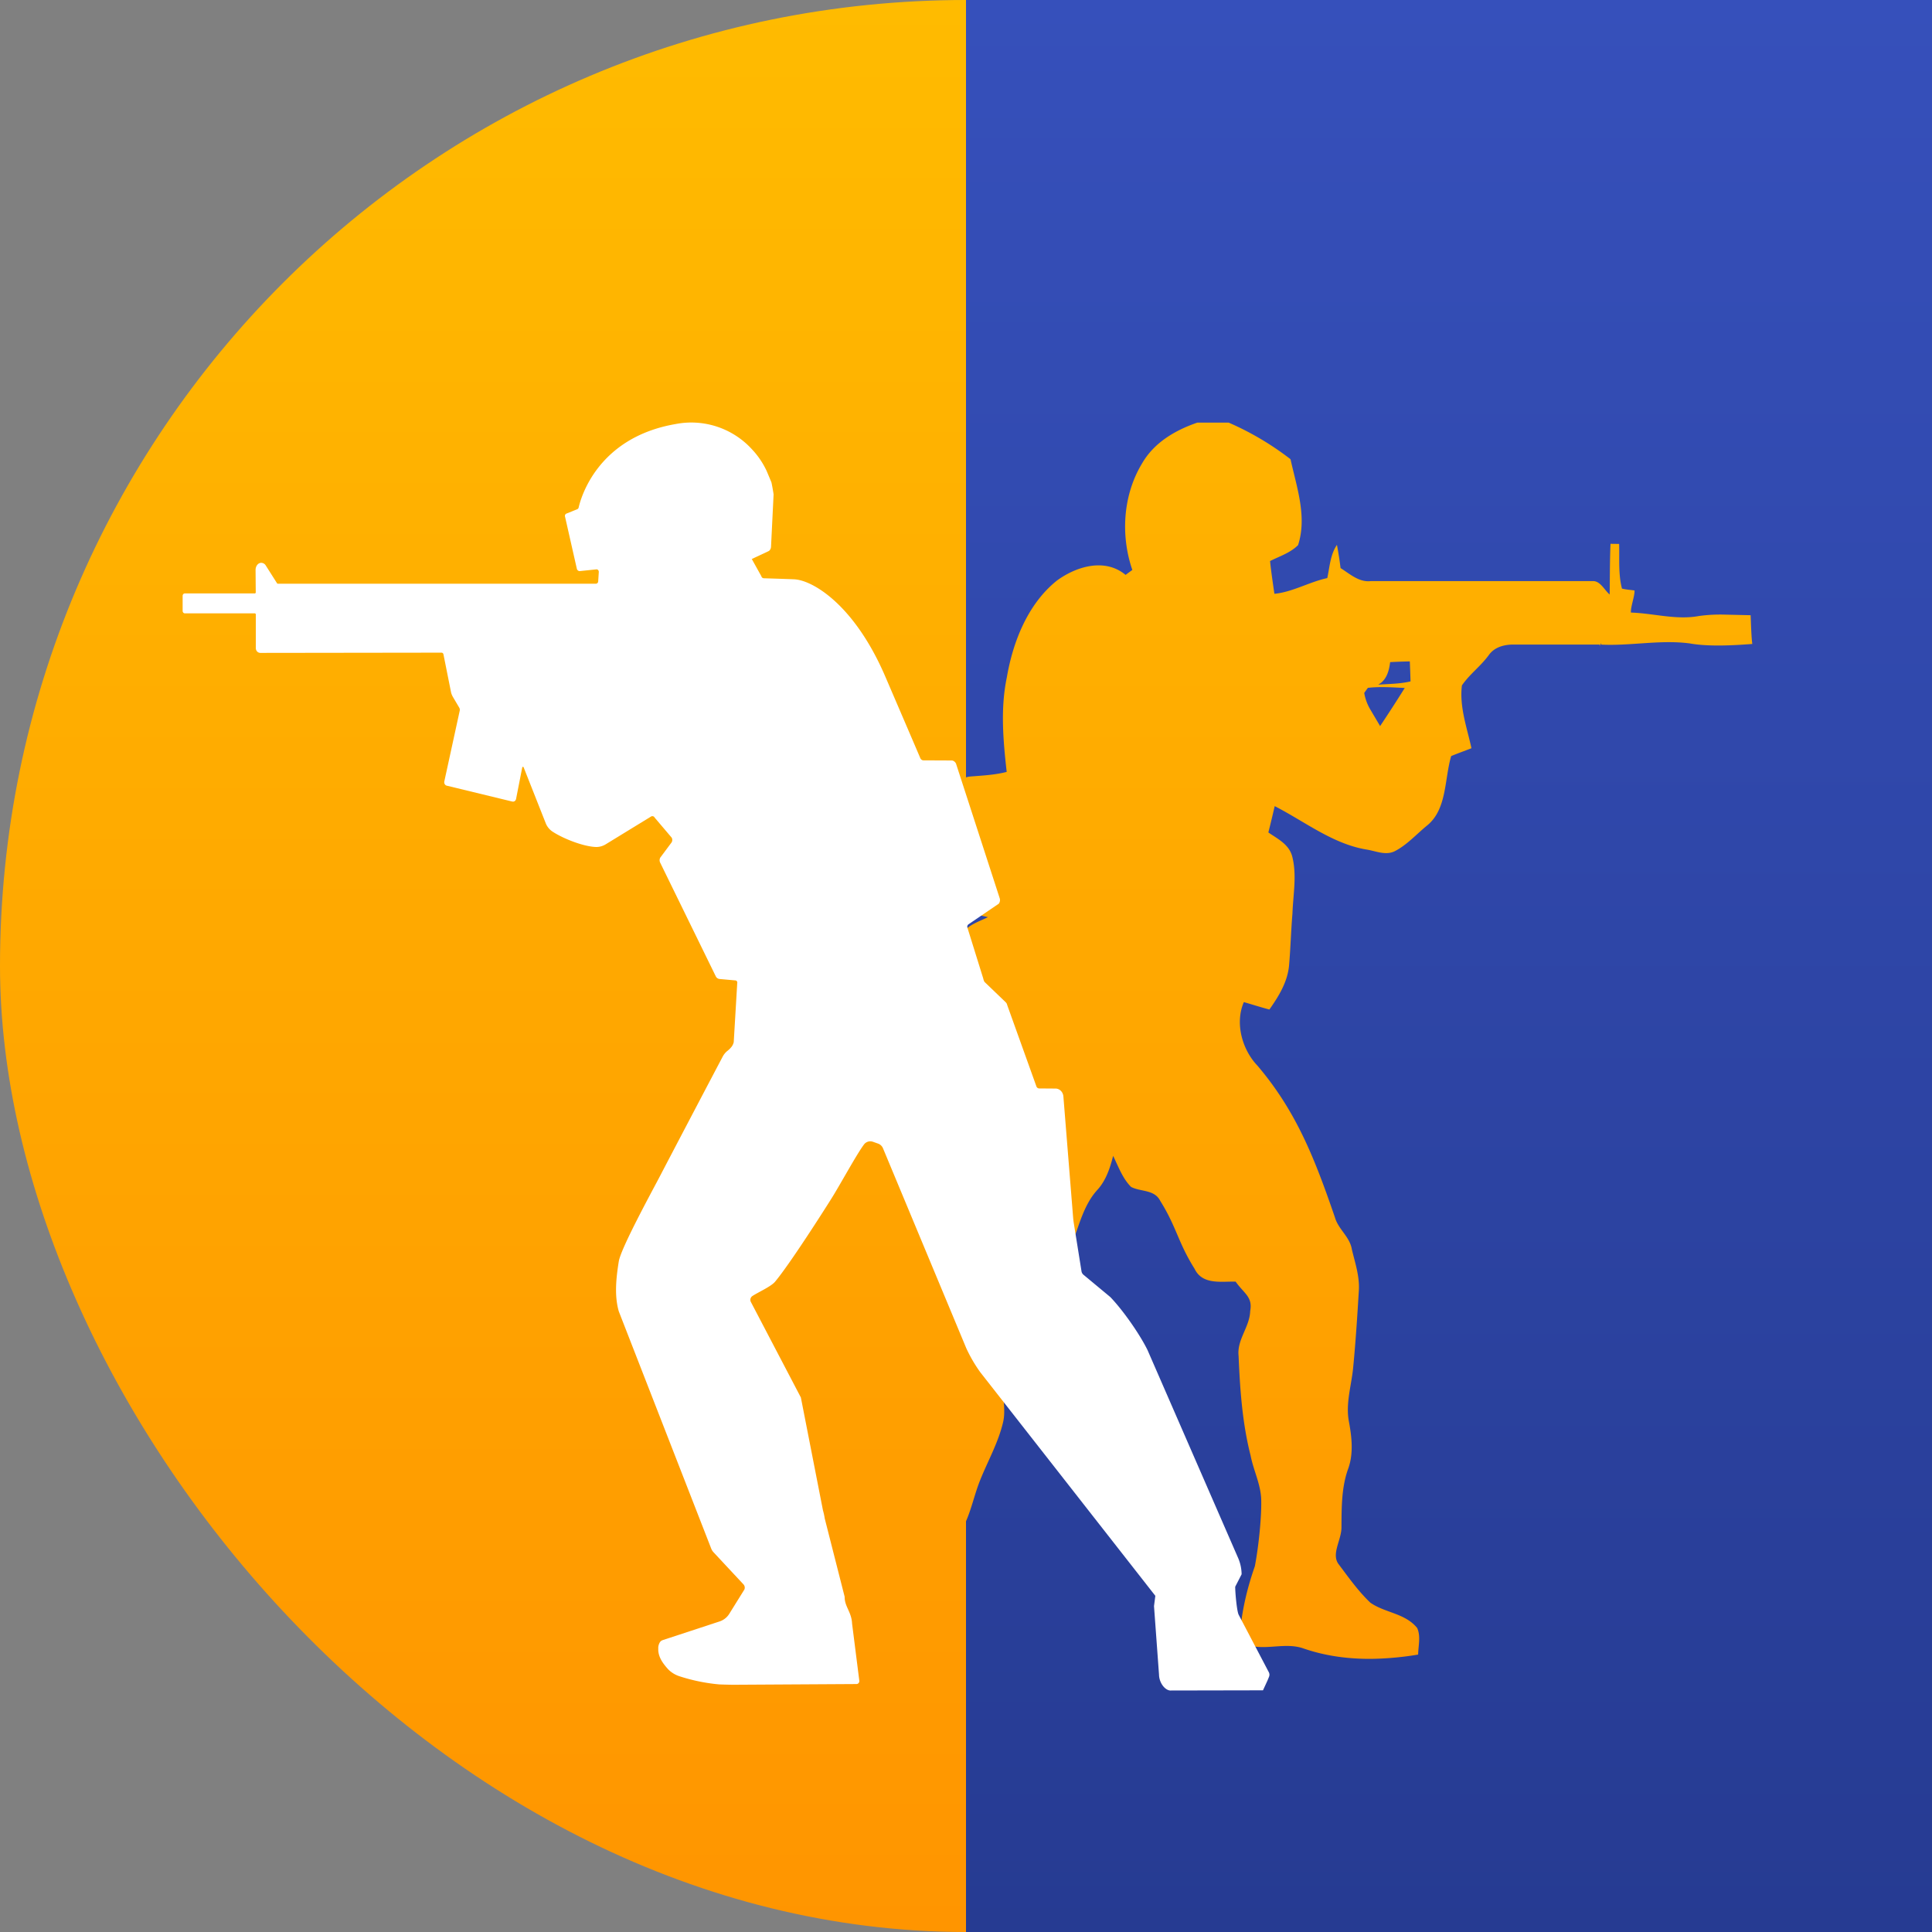<svg xmlns="http://www.w3.org/2000/svg" fill="none" viewBox="0 0 32 32">
	<rect x="0" y="0" width="32" height="32" fill="#808080" stroke="none"/>
	<rect width="32" height="32" fill="url(#a)" rx="16" />
	<path fill="url(#b)" d="M32 32H16v-6.803c.095-.218.144-.455.232-.675.128-.322.302-.624.382-.965.045-.187-.006-.379.01-.568.048-.21.138-.414.284-.565.197-.194.274-.49.488-.666.147-.116.155-.323.186-.5.029-.234.101-.458.182-.677.114-.303.193-.635.413-.874.14-.154.209-.359.26-.562.087.177.157.375.297.514.157.083.386.04.482.229.274.438.294.688.57 1.127.13.272.447.206.68.213.136.195.286.251.241.487-.008.266-.222.472-.192.744.023.554.062 1.114.199 1.65.048.25.172.481.176.742.006.301-.048.795-.106 1.092-.14.399-.235.816-.253 1.242.33.205.712-.003 1.057.118.379.131.776.18 1.173.172q.367-.009.728-.07c.002-.145.046-.303-.016-.44-.2-.247-.533-.249-.776-.42-.196-.186-.357-.413-.52-.63-.138-.172.047-.41.042-.625.002-.327 0-.665.115-.974.085-.245.056-.511.01-.761-.062-.308.043-.612.07-.917.04-.416.067-.834.092-1.25.018-.238-.06-.465-.114-.69-.033-.214-.225-.334-.282-.536-.33-.959-.633-1.748-1.284-2.513-.25-.262-.376-.7-.224-1.051.14.04.28.085.423.123.152-.216.301-.454.326-.732.025-.285.032-.573.056-.858.011-.312.075-.632-.002-.938-.05-.208-.245-.299-.397-.405q.055-.217.105-.436c.5.256.965.629 1.526.72.15.024.31.1.46.028.205-.104.364-.286.544-.432.325-.27.28-.761.393-1.145.11-.046.224-.086.336-.13-.074-.341-.202-.686-.158-1.041.135-.194.304-.31.444-.5.1-.143.275-.18.433-.176h1.406c-.008.036 0 .018.01 0 .493.027.987-.084 1.48-.019.31.056.726.033 1.037.009-.016-.097-.024-.38-.028-.476l-.43-.01a2.6 2.6 0 0 0-.427.023c-.372.07-.751-.045-1.126-.057-.006-.097.064-.27.06-.366-.07-.01-.14-.014-.208-.031-.063-.24-.04-.493-.047-.74l-.143-.002c-.012.28-.01.56-.014.84-.092-.079-.157-.233-.29-.222h-3.667c-.194.022-.345-.118-.5-.216a6 6 0 0 0-.06-.384c-.11.16-.12.363-.16.55-.291.061-.579.233-.876.26-.026-.18-.053-.36-.072-.542.157-.08.334-.134.464-.264.153-.471-.024-.962-.125-1.423A4.8 4.8 0 0 0 20.351 7h-.52c-.357.123-.713.324-.916.678-.314.519-.358 1.186-.16 1.762l-.112.082c-.34-.283-.811-.144-1.137.094-.473.378-.726.996-.83 1.605-.108.516-.06 1.046-.002 1.564-.196.051-.397.06-.596.076a.3.3 0 0 0-.078.015V0h16zM16 16.749c.028.229.053.457.046.688l-.046.04zm.364-1.558c-.122.06-.26.105-.364.199v-.284q.183.043.364.085m6.903-3.796q-.2.32-.408.631l-.156-.264a.8.8 0 0 1-.107-.285l.06-.084c.203-.023.407-.008.61.002m.097-.109c-.175.042-.356.041-.534.054l.046-.031c.099-.08.134-.21.15-.342q.162-.009.326-.012.007.165.012.331m3.157-.61h-.012c.01-.018.02-.037.012 0" />
	<path fill="#fff" d="M4.218 9.83q.016-.001.018-.018l-.003-.371c0-.066.042-.119.094-.119a.09.09 0 0 1 .076.046l.184.29q.005.01.015.01H9.87c.02 0 .038-.018.038-.04l.01-.155c0-.027-.02-.047-.045-.042l-.269.028c-.023.002-.044-.015-.05-.04l-.196-.865c-.005-.02.006-.04.023-.047l.183-.074a.04.04 0 0 0 .02-.026c.034-.15.304-1.158 1.604-1.383a1.36 1.36 0 0 1 1.267.418q.149.158.243.358l.078.186c.006.015.037.19.037.205l-.042.859q0 .046-.034.075l-.285.134.158.284c.005.02.022.035.042.035 0 0 .336.01.5.017.31.013 1.001.425 1.51 1.608.5 1.162.582 1.356.582 1.356.01.022.032.036.055.035l.464.002c.03 0 .06.025.072.053l.722 2.225a.1.1 0 0 1-.014.094l-.504.343a.05.05 0 0 0-.016.052l.263.845q.006.03.02.055l.348.334q.015.014.023.031l.006.02.481 1.34c.006.024.026.04.049.04l.27.002c.067 0 .124.056.13.13l.161 2.002q.004.052.013.106l.127.794a.1.1 0 0 0 .027.048l.449.373c.206.214.481.604.616.877l1.496 3.433a.7.7 0 0 1 .063.282l-.106.206c-.002.073.025.399.057.464l.5.953q.018.036.003.075l-.025.061-.075.163-1.52.003c-.095.009-.2-.122-.202-.263l-.083-1.135.022-.17-2.9-3.704a2.4 2.4 0 0 1-.23-.394l-1.381-3.315a.14.14 0 0 0-.08-.077l-.088-.031a.13.13 0 0 0-.147.046c-.12.158-.405.684-.544.903-.114.182-.683 1.076-.93 1.371-.07.081-.28.173-.375.236a.076.076 0 0 0-.024.098l.828 1.582.366 1.87a1 1 0 0 1 .029.133l.33 1.297c-.002.164.114.25.123.444l.12.948c.003.029-.019.054-.046.054l-2.045.012s-.146-.002-.23-.006l-.06-.006a3 3 0 0 1-.604-.131.46.46 0 0 1-.182-.114c-.07-.079-.15-.176-.162-.3l-.001-.015v-.051a.2.2 0 0 1 .022-.073l.005-.008c.011-.017.024-.025.024-.025l.018-.009.95-.312a.3.3 0 0 0 .152-.117l.255-.41a.08.08 0 0 0-.014-.085l-.497-.533a.2.2 0 0 1-.039-.063l-1.53-3.927c-.072-.25-.048-.53 0-.827.035-.219.55-1.16.686-1.42.119-.23.858-1.637 1.034-1.97a.3.3 0 0 1 .078-.096.4.4 0 0 0 .066-.064.2.2 0 0 0 .04-.082l.058-.978c.005-.02-.008-.042-.029-.044l-.266-.024a.08.08 0 0 1-.06-.043l-.922-1.885a.09.09 0 0 1 .002-.082l.189-.254a.08.08 0 0 0 0-.077l-.282-.332a.042.042 0 0 0-.059-.018l-.751.46a.3.3 0 0 1-.15.045c-.208-.002-.55-.136-.73-.254a.3.3 0 0 1-.11-.13l-.37-.936a.012.012 0 0 0-.023.002l-.102.521c-.007.033-.034.051-.064.044l-1.085-.263c-.028-.007-.046-.037-.04-.069l.256-1.175a.07.07 0 0 0-.008-.047l-.105-.178a.3.3 0 0 1-.03-.071l-.127-.635q-.006-.026-.032-.028l-3 .004c-.043 0-.076-.035-.076-.081v-.555c0-.01-.008-.019-.017-.019H3.062c-.02 0-.037-.018-.037-.04v-.25c0-.022.016-.04.037-.04h1.157z" />
	<defs>
		<linearGradient id="a" x1="16" x2="16" y1="0" y2="32" gradientUnits="userSpaceOnUse">
			<stop stop-color="#fb0" />
			<stop offset="1" stop-color="#ff9500" />
		</linearGradient>
		<linearGradient id="b" x1="16" x2="16" y1="0" y2="32" gradientUnits="userSpaceOnUse">
			<stop stop-color="#3650bb" />
			<stop offset="1" stop-color="#263b92" />
		</linearGradient>
	</defs>
</svg>
